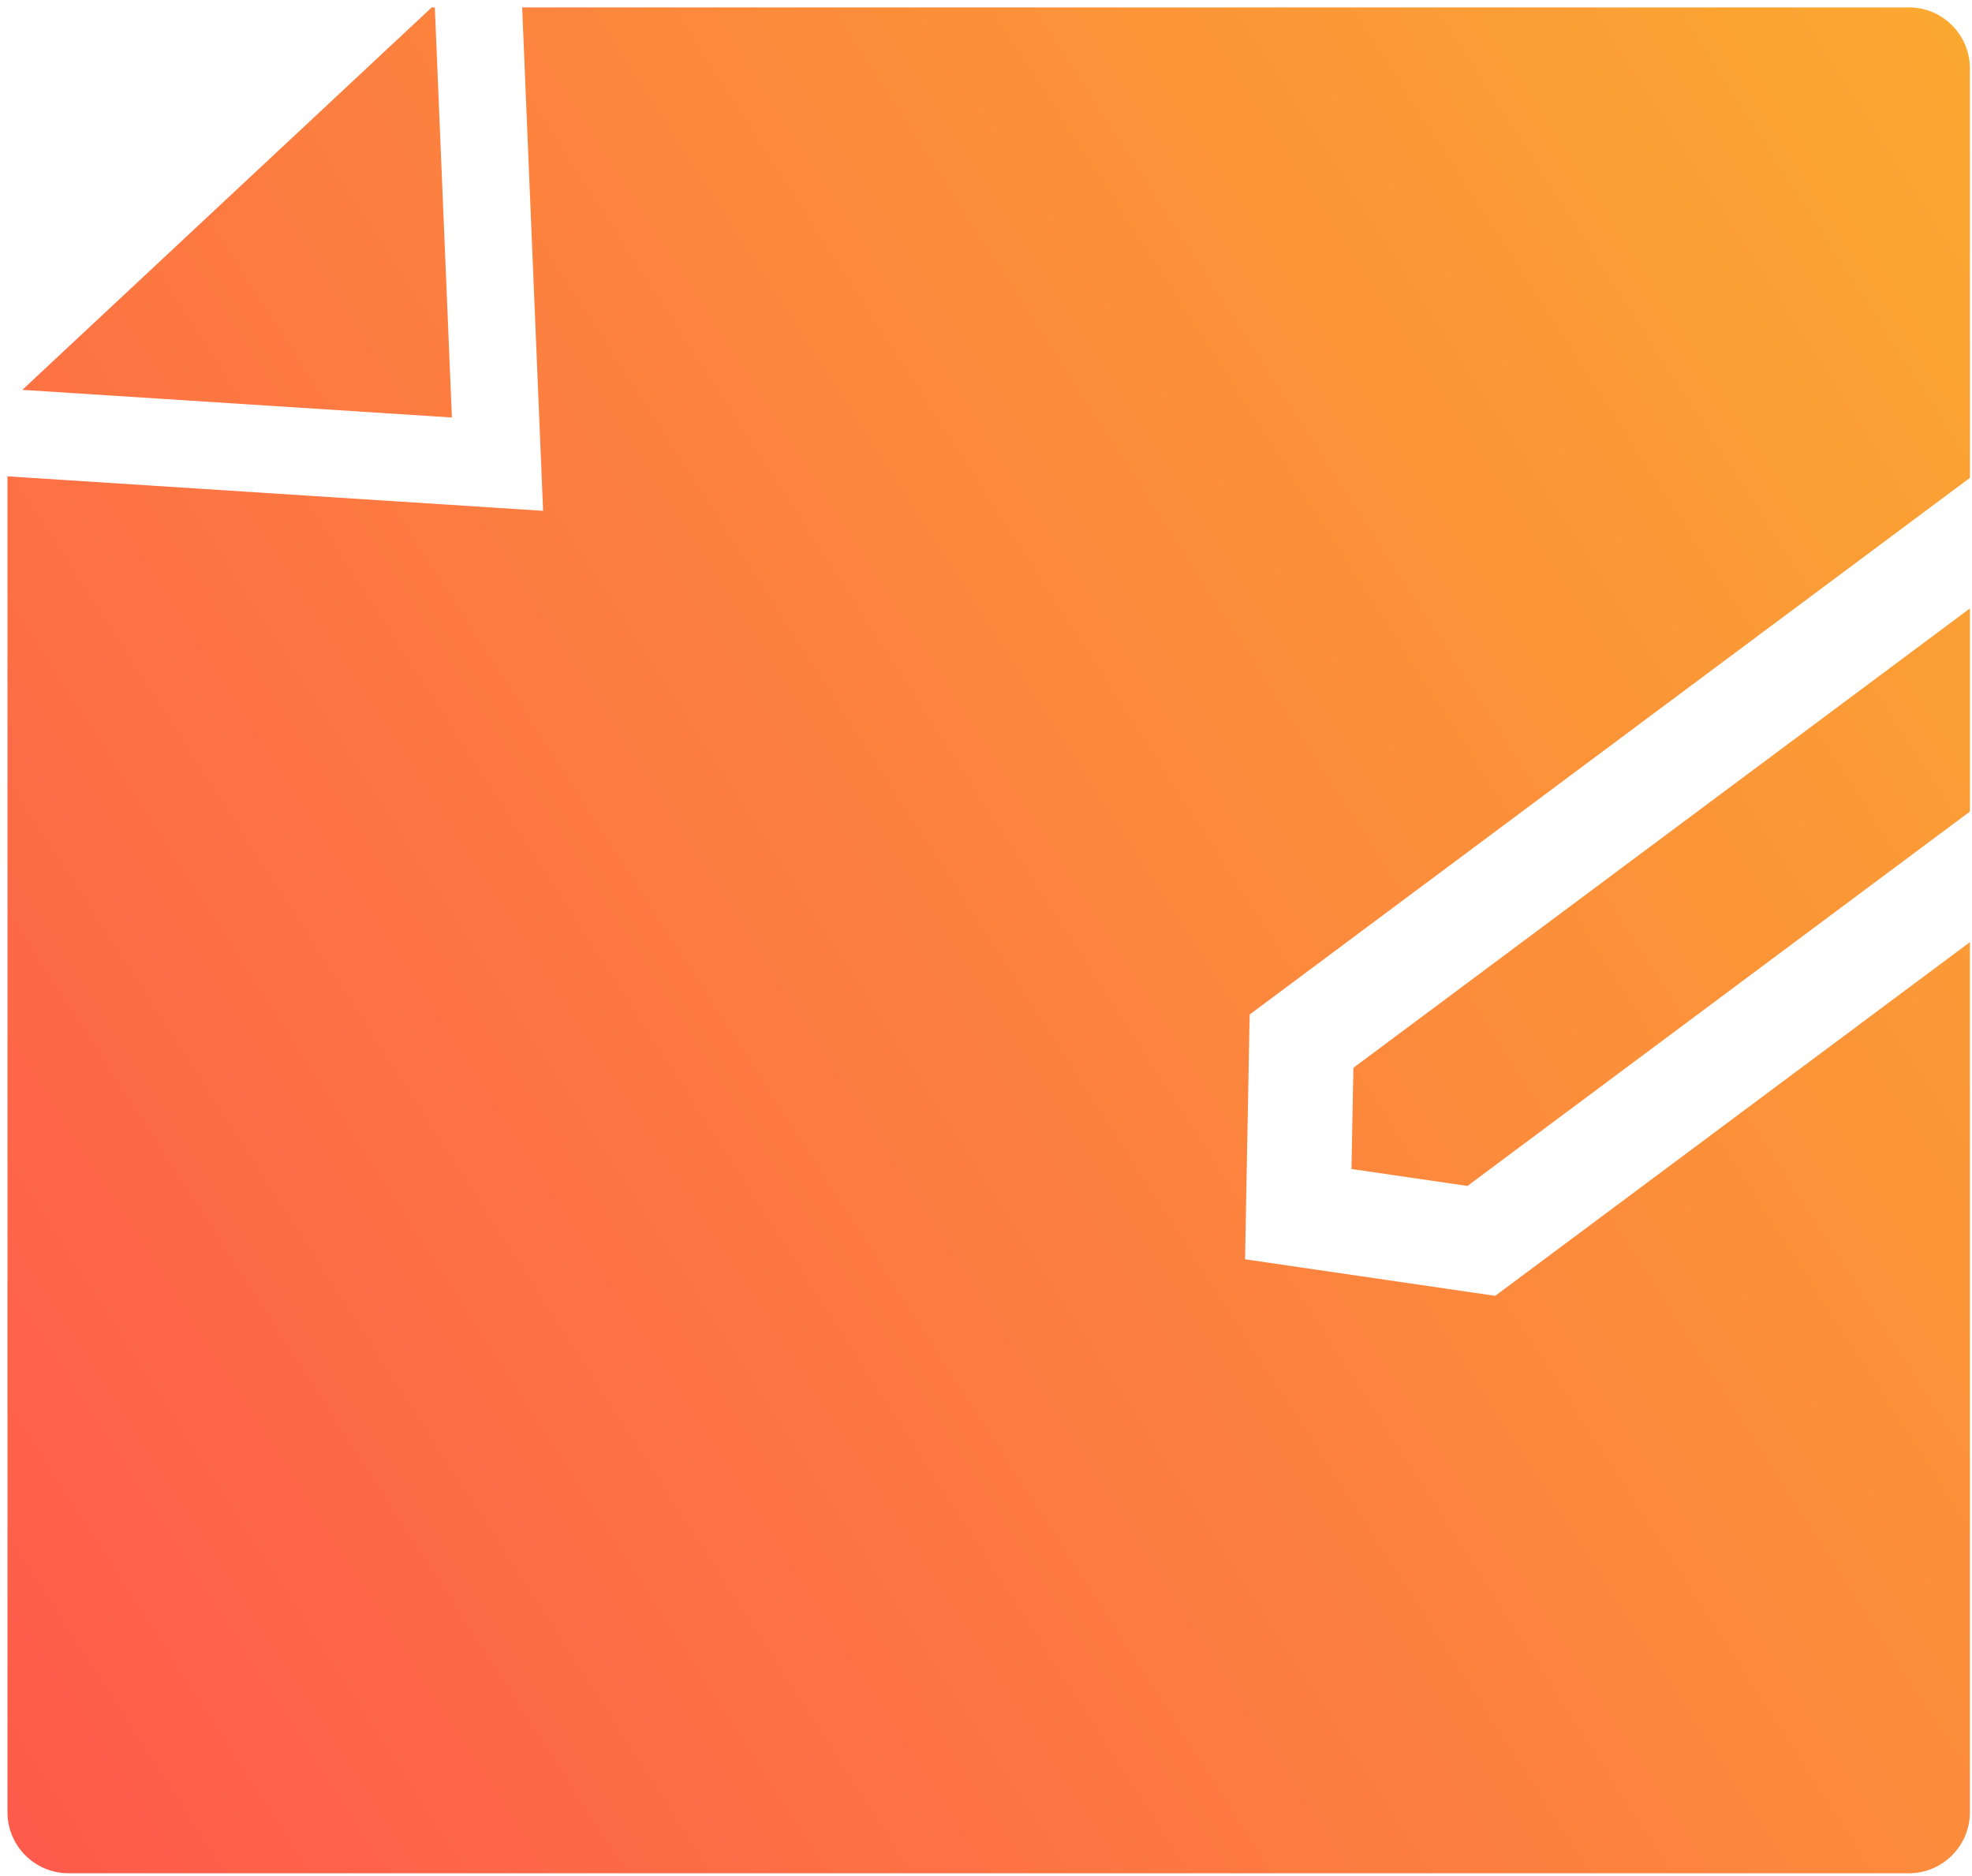 <svg width="226" height="215" viewBox="0 0 226 215" fill="none" xmlns="http://www.w3.org/2000/svg">
<path fill-rule="evenodd" clip-rule="evenodd" d="M0.857 54.585V207.656C0.857 211.522 3.991 214.656 7.857 214.656H218.76C222.626 214.656 225.76 211.522 225.76 207.656V107.961L173.353 147.006L171.36 148.49L168.901 148.131L147.919 145.065L142.688 144.301L142.788 139.015L143.161 119.195L143.217 116.254L145.576 114.496L225.76 54.757V7.847C225.76 3.981 222.626 0.847 218.76 0.847H59.842L62.011 52.979L62.242 58.534L56.695 58.177L0.857 54.585ZM225.76 92.997V69.721L155.104 122.362L154.885 133.956L168.177 135.898L225.76 92.997ZM49.479 0.847H49.833L51.789 47.841L2.56 44.674L49.479 0.847Z" fill="url(#paint0_linear_193_197)"/>
<defs>
<linearGradient id="paint0_linear_193_197" x1="0.857" y1="214.656" x2="306.443" y2="17.992" gradientUnits="userSpaceOnUse">
<stop stop-color="#FE5A4C"/>
<stop offset="1" stop-color="#FAB82C"/>
</linearGradient>
</defs>
</svg>
